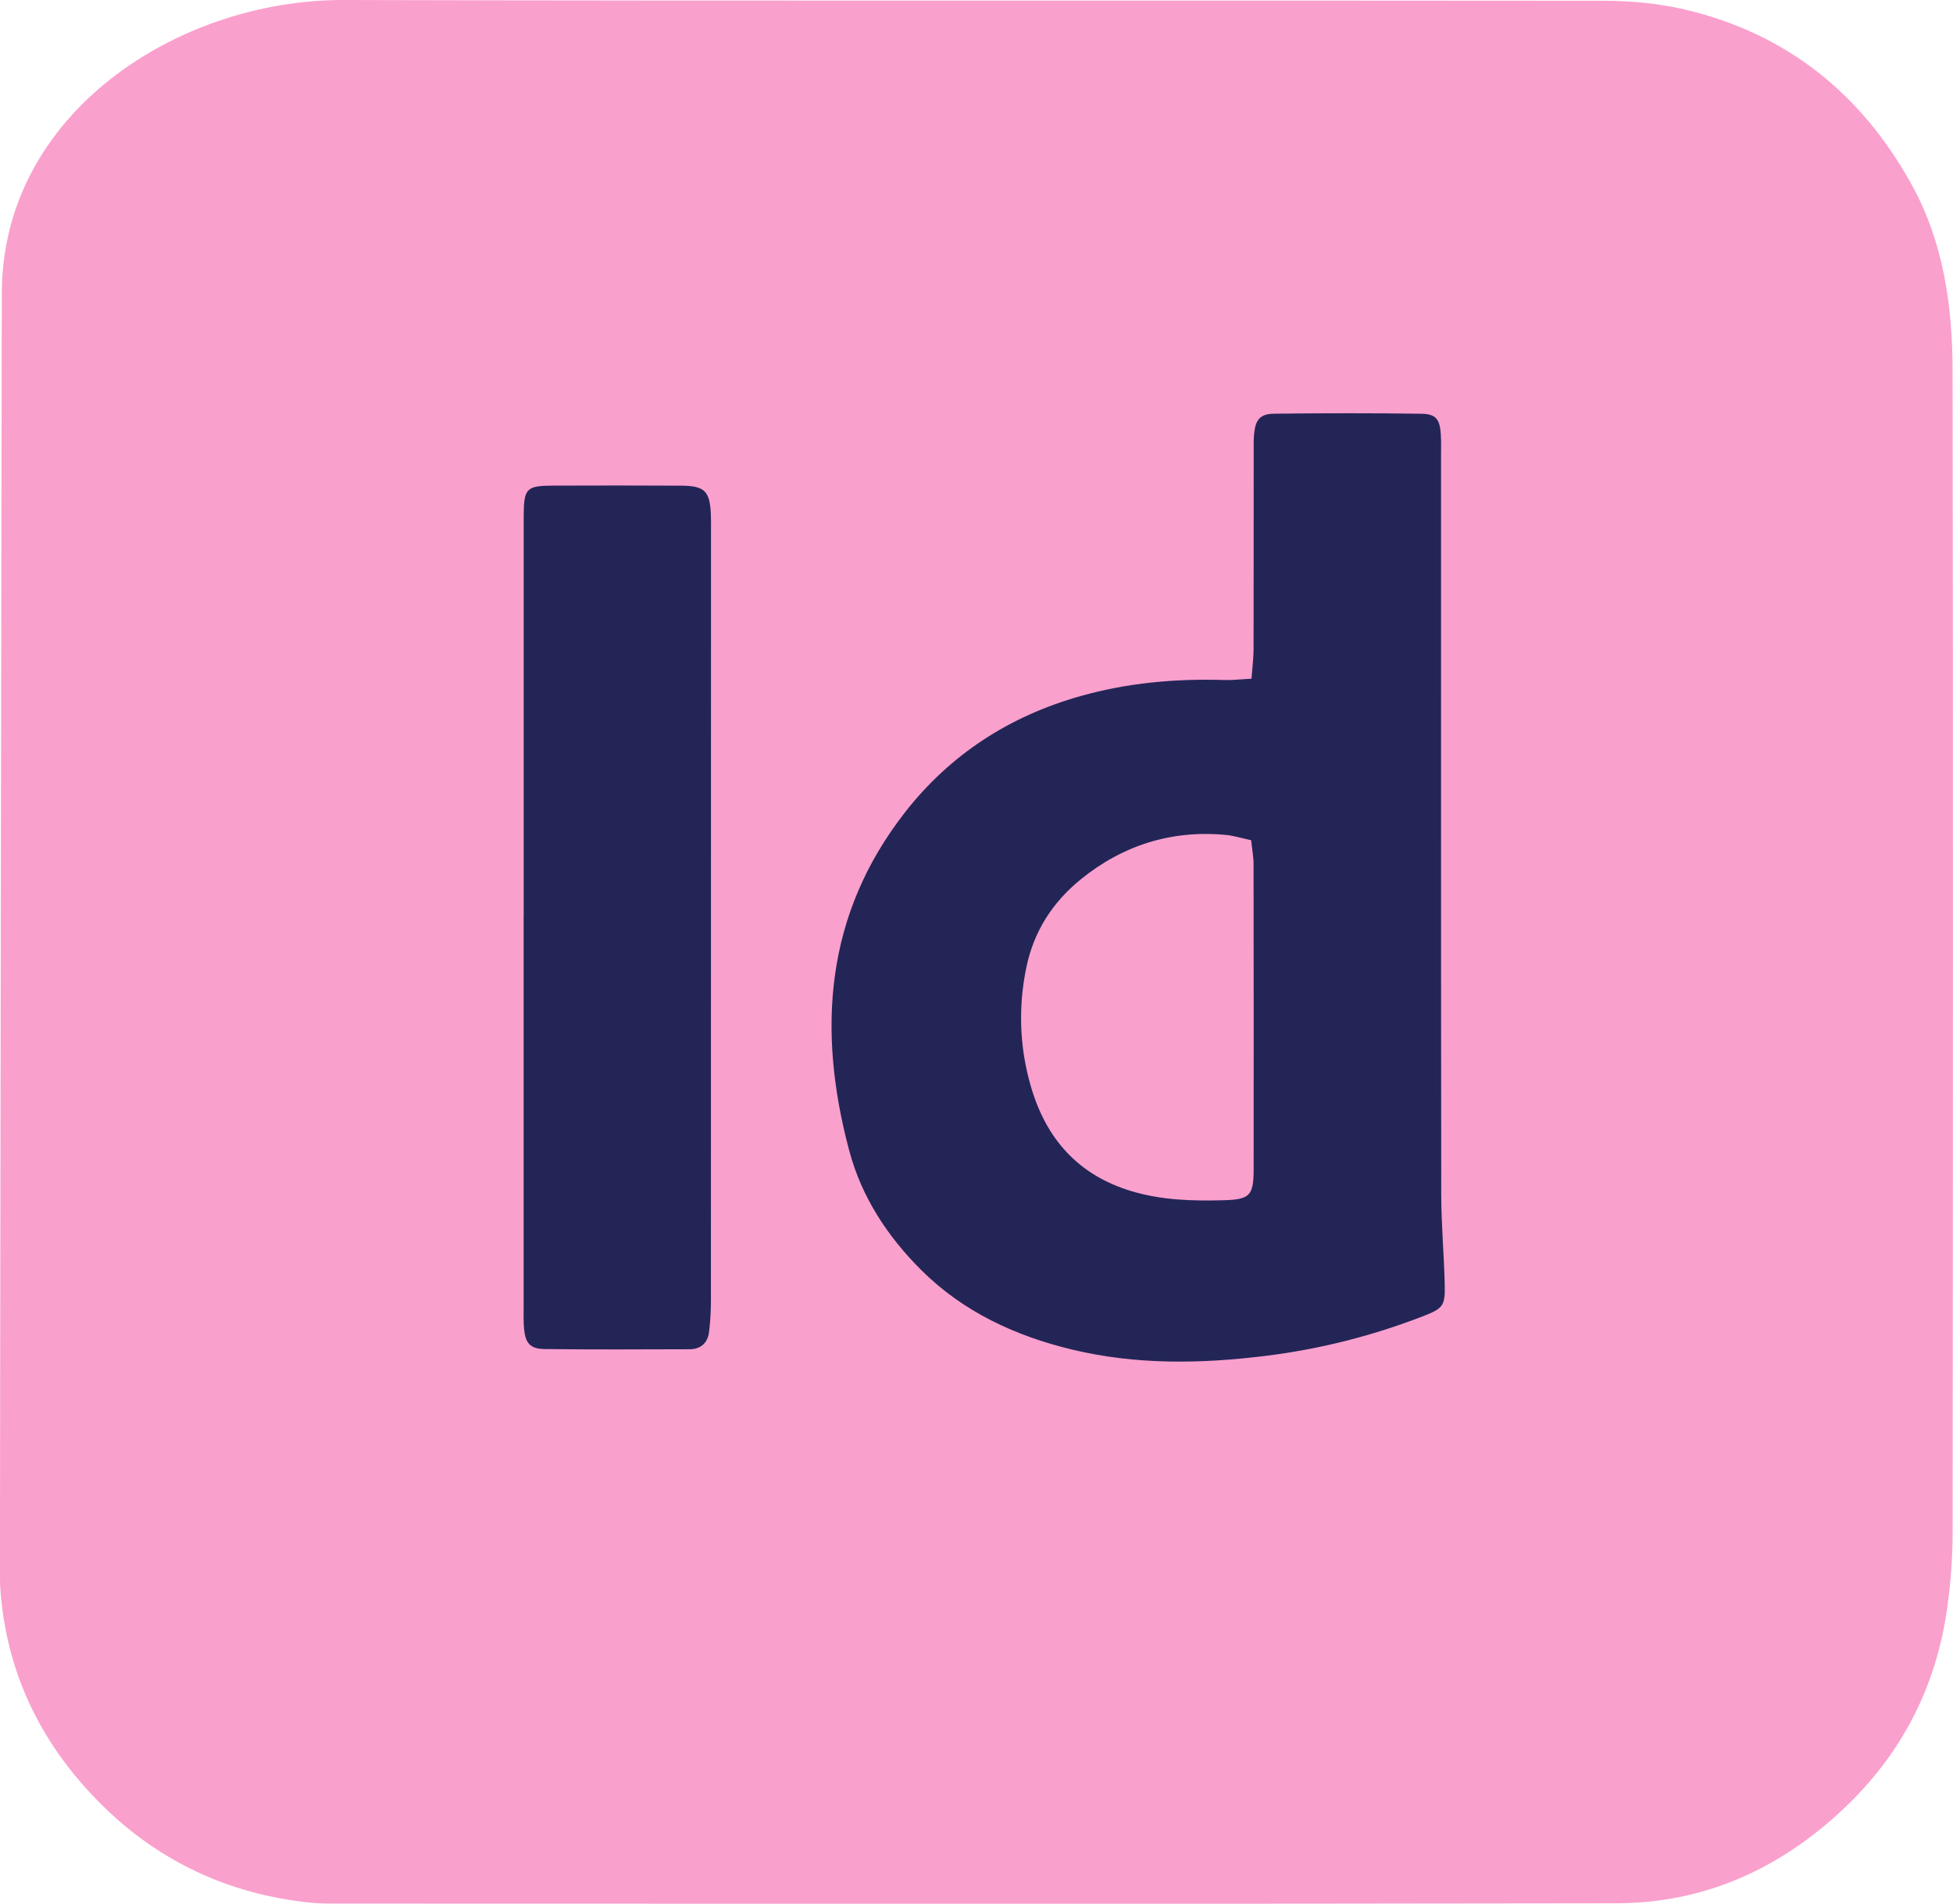 <?xml version="1.0" encoding="UTF-8"?>
<svg id="a" data-name="Ebene_1" xmlns="http://www.w3.org/2000/svg" viewBox="0 0 49.858 48.597">
  <defs>
    <style>
      .c {
        fill: #faa0cd;
      }

      .d {
        fill: #232557;
      }
    </style>
  </defs>
  <g id="b" data-name="Ebene_2">
    <rect class="d" x="6.79" y="8.487" width="38.408" height="34.751"/>
    <g>
      <path class="c" d="M.047,7.488C.047,2.909,4.523-.012,8.782 0c10.715.029,21.43.005,32.145.019.709.001,1.436.068,2.124.233,2.558.614,4.446,2.124,5.728,4.417.838,1.499,1.066,3.134,1.068,4.802.015,9.886.01,19.772.001,29.658-.001.648-.051,1.301-.142,1.942-.286,2.019-1.179,3.732-2.672,5.129-1.623,1.519-3.54,2.379-5.765,2.383-10.926.02-21.853.009-32.779.008-.243-0-.488-.012-.729-.041-2.153-.259-3.971-1.187-5.446-2.771C.914,44.276.119,42.501.001,40.435c-.01-.175.045-32.543.045-32.947ZM31.949,17.324c-.285.015-.492.041-.698.034-1.242-.038-2.465.071-3.666.41-1.811.511-3.324,1.487-4.478,2.963-2.042,2.612-2.253,5.553-1.425,8.648.319,1.193.987,2.198,1.849,3.053,1.064,1.055,2.388,1.668,3.837,2.017,1.636.393,3.286.366,4.941.161,1.378-.17,2.714-.508,4.009-1.008.527-.204.578-.268.564-.825-.018-.762-.088-1.524-.089-2.286-.008-6.29-.004-12.58-.005-18.87-0-.179.006-.358-.006-.536-.025-.383-.125-.519-.496-.524-1.251-.017-2.503-.016-3.754-.001-.364.004-.481.15-.516.518-.016.161-.011.325-.011.487-.001,1.674.001,3.348-.003,5.022-.001.222-.031.443-.053.737ZM13.368,23.393c0,3.331-0,6.662 0,9.993 0.0.179-.006.358.011.536.035.364.155.509.521.514,1.235.016,2.47.008,3.704.005.288-.001.461-.161.497-.438.035-.273.048-.55.048-.825.002-6.532.002-13.064.002-19.596-0-.146.003-.293-.003-.439-.024-.607-.155-.742-.762-.746-1.089-.006-2.177-.005-3.266-.001-.682.002-.745.07-.751.76-.001.146-0.0.292-0.0.439-0,3.266-0,6.532 0,9.798Z"/>
      <path class="c" d="M31.941,21.448c.024.235.061.424.061.613.004,2.598.004,5.197.002,7.795-.001.661-.101.763-.757.781-.797.022-1.586.002-2.363-.232-1.372-.413-2.186-1.349-2.571-2.687-.287-.998-.323-2.011-.109-3.036.192-.919.677-1.659,1.385-2.234,1.077-.875,2.325-1.269,3.721-1.134.191.019.377.079.632.134Z"/>
    </g>
  </g>
</svg>